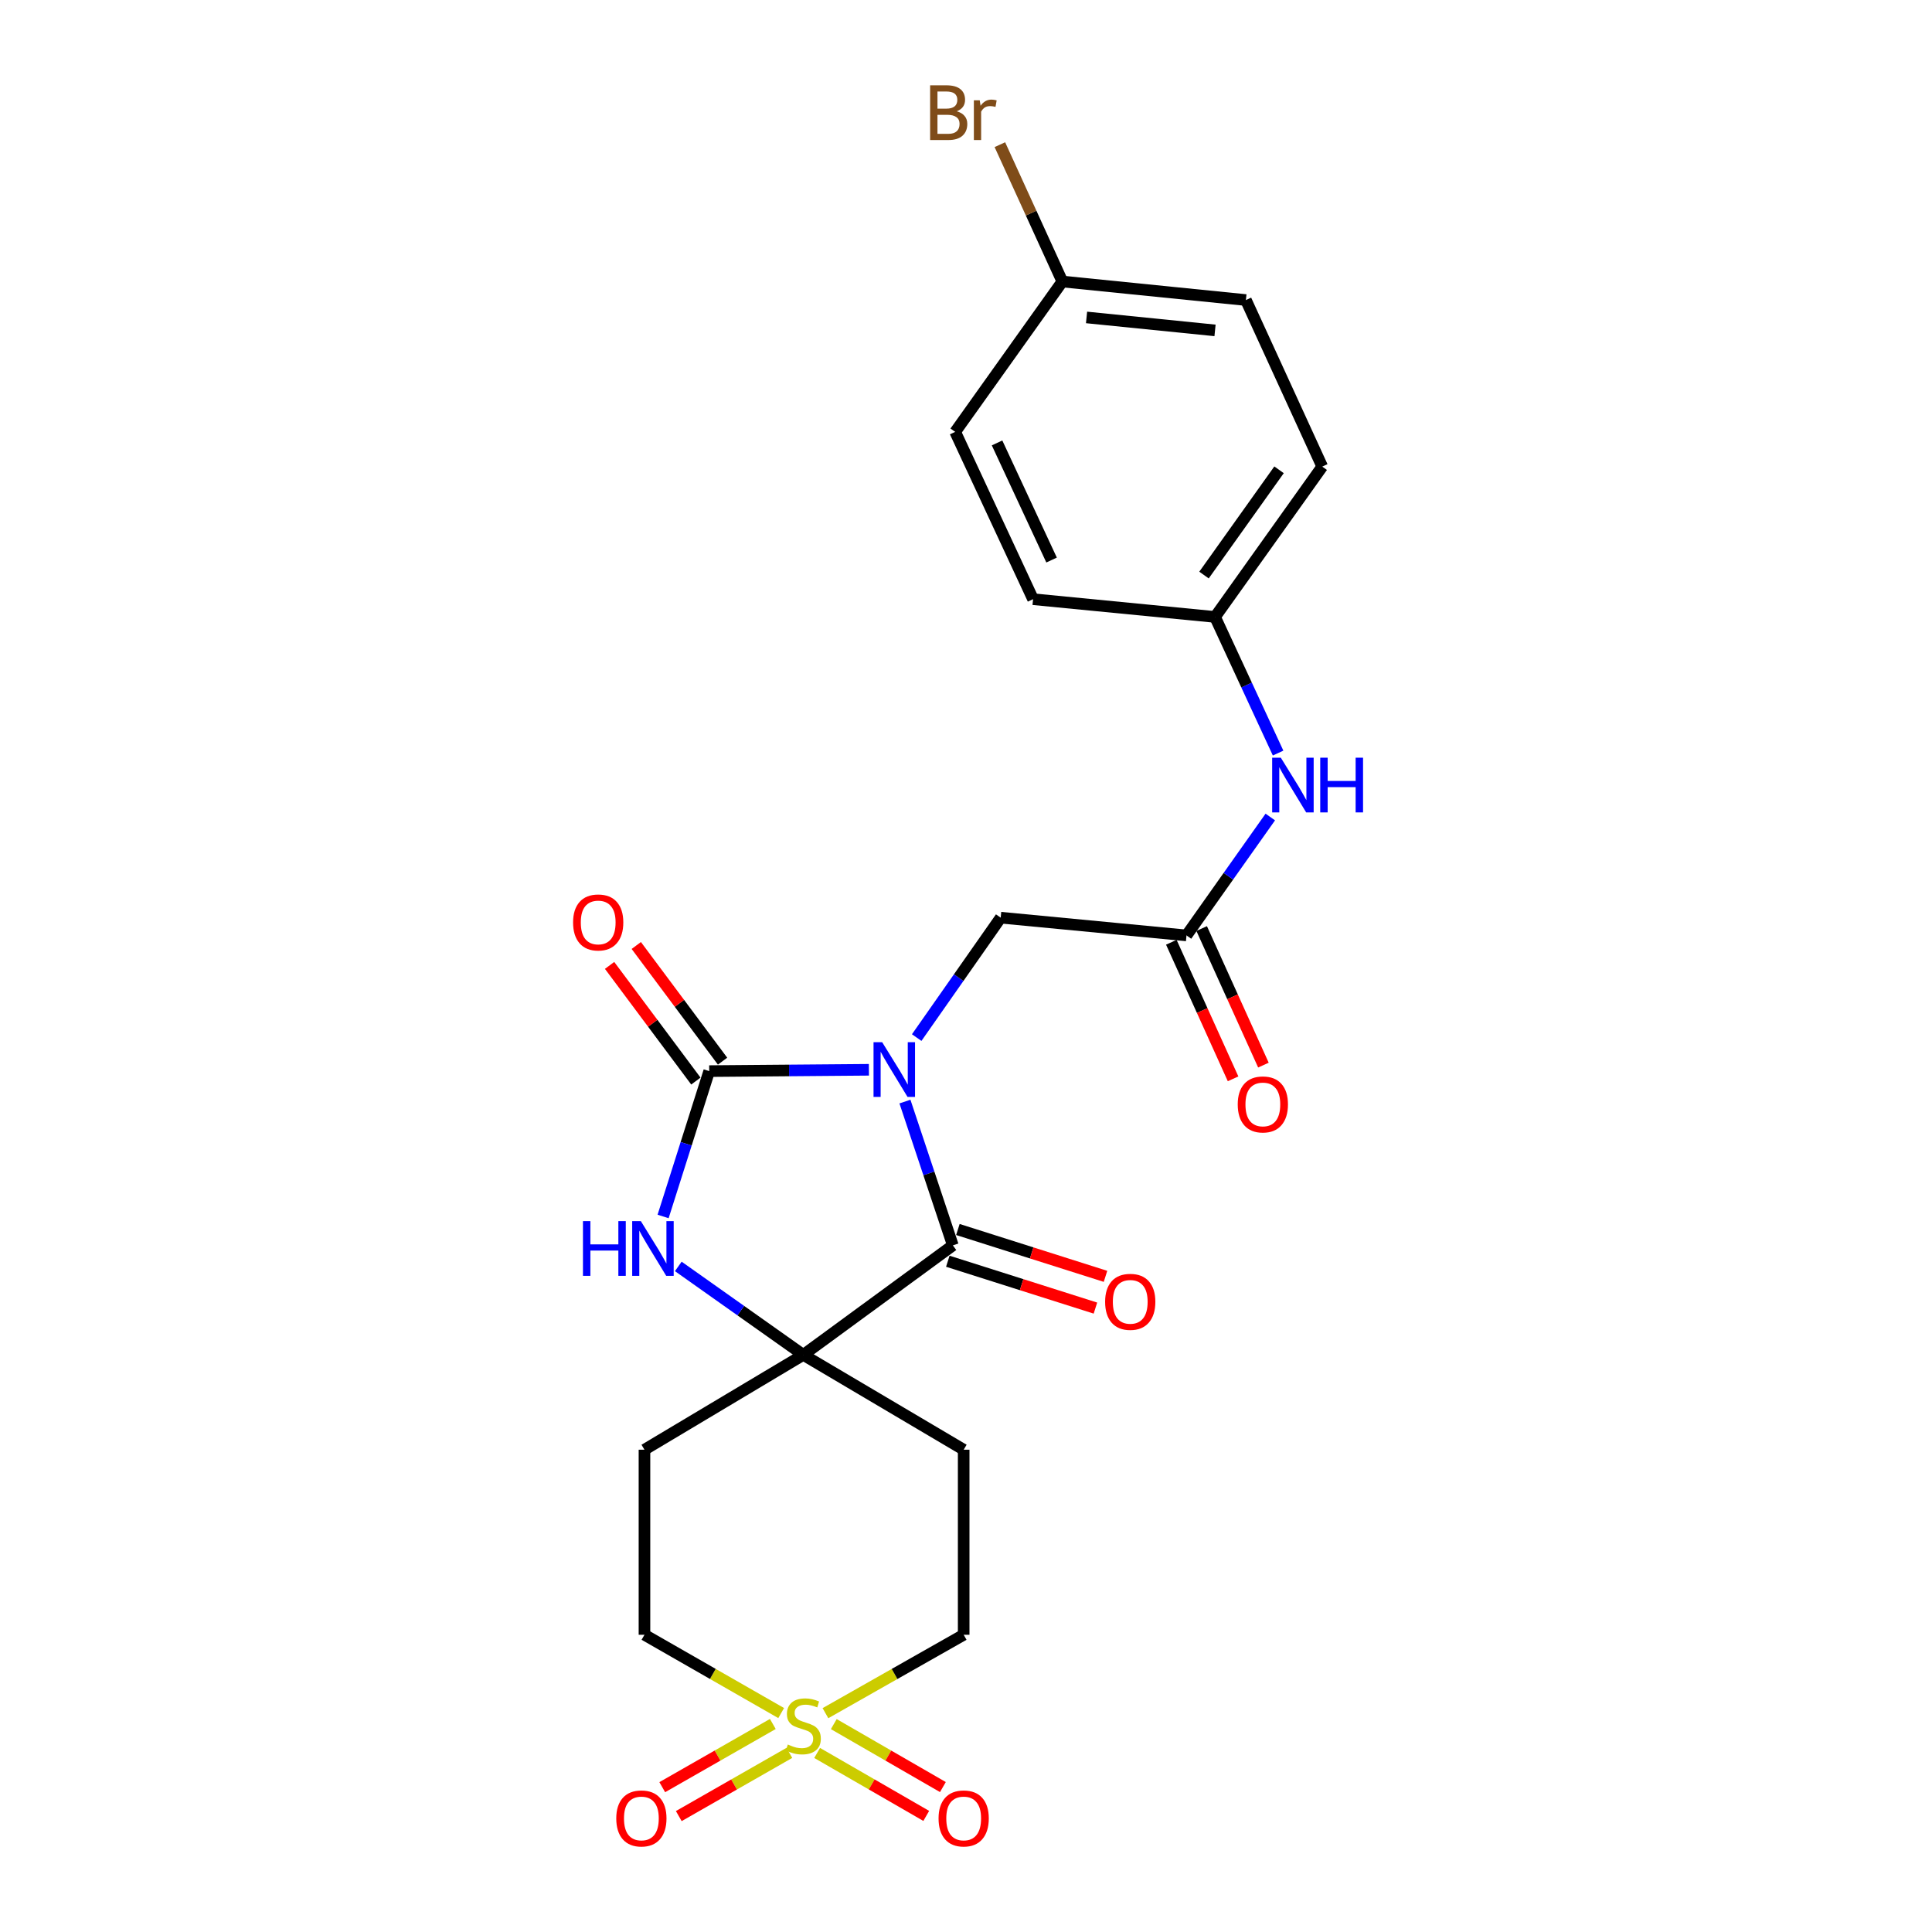 <?xml version='1.0' encoding='iso-8859-1'?>
<svg version='1.1' baseProfile='full'
              xmlns='http://www.w3.org/2000/svg'
                      xmlns:rdkit='http://www.rdkit.org/xml'
                      xmlns:xlink='http://www.w3.org/1999/xlink'
                  xml:space='preserve'
width='1000px' height='1000px' viewBox='0 0 1000 1000'>
<!-- END OF HEADER -->
<rect style='opacity:1.0;fill:#FFFFFF;stroke:none' width='1000' height='1000' x='0' y='0'> </rect>
<path class='bond-0' d='M 449.743,553.72 L 408.417,554.063' style='fill:none;fill-rule:evenodd;stroke:#0000FF;stroke-width:6px;stroke-linecap:butt;stroke-linejoin:miter;stroke-opacity:1' />
<path class='bond-0' d='M 408.417,554.063 L 367.09,554.406' style='fill:none;fill-rule:evenodd;stroke:#000000;stroke-width:6px;stroke-linecap:butt;stroke-linejoin:miter;stroke-opacity:1' />
<path class='bond-1' d='M 468.395,570.169 L 480.795,607.385' style='fill:none;fill-rule:evenodd;stroke:#0000FF;stroke-width:6px;stroke-linecap:butt;stroke-linejoin:miter;stroke-opacity:1' />
<path class='bond-1' d='M 480.795,607.385 L 493.195,644.601' style='fill:none;fill-rule:evenodd;stroke:#000000;stroke-width:6px;stroke-linecap:butt;stroke-linejoin:miter;stroke-opacity:1' />
<path class='bond-5' d='M 474.479,537.051 L 496.219,506.017' style='fill:none;fill-rule:evenodd;stroke:#0000FF;stroke-width:6px;stroke-linecap:butt;stroke-linejoin:miter;stroke-opacity:1' />
<path class='bond-5' d='M 496.219,506.017 L 517.959,474.983' style='fill:none;fill-rule:evenodd;stroke:#000000;stroke-width:6px;stroke-linecap:butt;stroke-linejoin:miter;stroke-opacity:1' />
<path class='bond-4' d='M 367.09,554.406 L 355.154,592.024' style='fill:none;fill-rule:evenodd;stroke:#000000;stroke-width:6px;stroke-linecap:butt;stroke-linejoin:miter;stroke-opacity:1' />
<path class='bond-4' d='M 355.154,592.024 L 343.218,629.642' style='fill:none;fill-rule:evenodd;stroke:#0000FF;stroke-width:6px;stroke-linecap:butt;stroke-linejoin:miter;stroke-opacity:1' />
<path class='bond-11' d='M 373.998,549.253 L 351.668,519.32' style='fill:none;fill-rule:evenodd;stroke:#000000;stroke-width:6px;stroke-linecap:butt;stroke-linejoin:miter;stroke-opacity:1' />
<path class='bond-11' d='M 351.668,519.32 L 329.337,489.387' style='fill:none;fill-rule:evenodd;stroke:#FF0000;stroke-width:6px;stroke-linecap:butt;stroke-linejoin:miter;stroke-opacity:1' />
<path class='bond-11' d='M 360.183,559.559 L 337.852,529.626' style='fill:none;fill-rule:evenodd;stroke:#000000;stroke-width:6px;stroke-linecap:butt;stroke-linejoin:miter;stroke-opacity:1' />
<path class='bond-11' d='M 337.852,529.626 L 315.521,499.693' style='fill:none;fill-rule:evenodd;stroke:#FF0000;stroke-width:6px;stroke-linecap:butt;stroke-linejoin:miter;stroke-opacity:1' />
<path class='bond-3' d='M 493.195,644.601 L 415.784,701.281' style='fill:none;fill-rule:evenodd;stroke:#000000;stroke-width:6px;stroke-linecap:butt;stroke-linejoin:miter;stroke-opacity:1' />
<path class='bond-13' d='M 490.588,652.816 L 528.791,664.94' style='fill:none;fill-rule:evenodd;stroke:#000000;stroke-width:6px;stroke-linecap:butt;stroke-linejoin:miter;stroke-opacity:1' />
<path class='bond-13' d='M 528.791,664.94 L 566.994,677.065' style='fill:none;fill-rule:evenodd;stroke:#FF0000;stroke-width:6px;stroke-linecap:butt;stroke-linejoin:miter;stroke-opacity:1' />
<path class='bond-13' d='M 495.802,636.387 L 534.005,648.511' style='fill:none;fill-rule:evenodd;stroke:#000000;stroke-width:6px;stroke-linecap:butt;stroke-linejoin:miter;stroke-opacity:1' />
<path class='bond-13' d='M 534.005,648.511 L 572.208,660.636' style='fill:none;fill-rule:evenodd;stroke:#FF0000;stroke-width:6px;stroke-linecap:butt;stroke-linejoin:miter;stroke-opacity:1' />
<path class='bond-2' d='M 427.25,886.736 L 463.024,866.445' style='fill:none;fill-rule:evenodd;stroke:#CCCC00;stroke-width:6px;stroke-linecap:butt;stroke-linejoin:miter;stroke-opacity:1' />
<path class='bond-2' d='M 463.024,866.445 L 498.797,846.155' style='fill:none;fill-rule:evenodd;stroke:#000000;stroke-width:6px;stroke-linecap:butt;stroke-linejoin:miter;stroke-opacity:1' />
<path class='bond-9' d='M 400.014,892.326 L 371.398,908.681' style='fill:none;fill-rule:evenodd;stroke:#CCCC00;stroke-width:6px;stroke-linecap:butt;stroke-linejoin:miter;stroke-opacity:1' />
<path class='bond-9' d='M 371.398,908.681 L 342.781,925.036' style='fill:none;fill-rule:evenodd;stroke:#FF0000;stroke-width:6px;stroke-linecap:butt;stroke-linejoin:miter;stroke-opacity:1' />
<path class='bond-9' d='M 408.567,907.291 L 379.951,923.646' style='fill:none;fill-rule:evenodd;stroke:#CCCC00;stroke-width:6px;stroke-linecap:butt;stroke-linejoin:miter;stroke-opacity:1' />
<path class='bond-9' d='M 379.951,923.646 L 351.334,940.001' style='fill:none;fill-rule:evenodd;stroke:#FF0000;stroke-width:6px;stroke-linecap:butt;stroke-linejoin:miter;stroke-opacity:1' />
<path class='bond-10' d='M 422.953,907.326 L 451.189,923.618' style='fill:none;fill-rule:evenodd;stroke:#CCCC00;stroke-width:6px;stroke-linecap:butt;stroke-linejoin:miter;stroke-opacity:1' />
<path class='bond-10' d='M 451.189,923.618 L 479.425,939.911' style='fill:none;fill-rule:evenodd;stroke:#FF0000;stroke-width:6px;stroke-linecap:butt;stroke-linejoin:miter;stroke-opacity:1' />
<path class='bond-10' d='M 431.567,892.396 L 459.803,908.689' style='fill:none;fill-rule:evenodd;stroke:#CCCC00;stroke-width:6px;stroke-linecap:butt;stroke-linejoin:miter;stroke-opacity:1' />
<path class='bond-10' d='M 459.803,908.689 L 488.04,924.981' style='fill:none;fill-rule:evenodd;stroke:#FF0000;stroke-width:6px;stroke-linecap:butt;stroke-linejoin:miter;stroke-opacity:1' />
<path class='bond-25' d='M 404.335,886.682 L 368.955,866.419' style='fill:none;fill-rule:evenodd;stroke:#CCCC00;stroke-width:6px;stroke-linecap:butt;stroke-linejoin:miter;stroke-opacity:1' />
<path class='bond-25' d='M 368.955,866.419 L 333.575,846.155' style='fill:none;fill-rule:evenodd;stroke:#000000;stroke-width:6px;stroke-linecap:butt;stroke-linejoin:miter;stroke-opacity:1' />
<path class='bond-7' d='M 415.784,701.281 L 333.575,750.367' style='fill:none;fill-rule:evenodd;stroke:#000000;stroke-width:6px;stroke-linecap:butt;stroke-linejoin:miter;stroke-opacity:1' />
<path class='bond-8' d='M 415.784,701.281 L 498.797,750.367' style='fill:none;fill-rule:evenodd;stroke:#000000;stroke-width:6px;stroke-linecap:butt;stroke-linejoin:miter;stroke-opacity:1' />
<path class='bond-24' d='M 415.784,701.281 L 383.434,678.389' style='fill:none;fill-rule:evenodd;stroke:#000000;stroke-width:6px;stroke-linecap:butt;stroke-linejoin:miter;stroke-opacity:1' />
<path class='bond-24' d='M 383.434,678.389 L 351.084,655.497' style='fill:none;fill-rule:evenodd;stroke:#0000FF;stroke-width:6px;stroke-linecap:butt;stroke-linejoin:miter;stroke-opacity:1' />
<path class='bond-6' d='M 517.959,474.983 L 614.129,484.167' style='fill:none;fill-rule:evenodd;stroke:#000000;stroke-width:6px;stroke-linecap:butt;stroke-linejoin:miter;stroke-opacity:1' />
<path class='bond-12' d='M 614.129,484.167 L 635.815,453.527' style='fill:none;fill-rule:evenodd;stroke:#000000;stroke-width:6px;stroke-linecap:butt;stroke-linejoin:miter;stroke-opacity:1' />
<path class='bond-12' d='M 635.815,453.527 L 657.501,422.887' style='fill:none;fill-rule:evenodd;stroke:#0000FF;stroke-width:6px;stroke-linecap:butt;stroke-linejoin:miter;stroke-opacity:1' />
<path class='bond-16' d='M 606.277,487.718 L 622.257,523.058' style='fill:none;fill-rule:evenodd;stroke:#000000;stroke-width:6px;stroke-linecap:butt;stroke-linejoin:miter;stroke-opacity:1' />
<path class='bond-16' d='M 622.257,523.058 L 638.237,558.399' style='fill:none;fill-rule:evenodd;stroke:#FF0000;stroke-width:6px;stroke-linecap:butt;stroke-linejoin:miter;stroke-opacity:1' />
<path class='bond-16' d='M 621.982,480.616 L 637.962,515.956' style='fill:none;fill-rule:evenodd;stroke:#000000;stroke-width:6px;stroke-linecap:butt;stroke-linejoin:miter;stroke-opacity:1' />
<path class='bond-16' d='M 637.962,515.956 L 653.943,551.297' style='fill:none;fill-rule:evenodd;stroke:#FF0000;stroke-width:6px;stroke-linecap:butt;stroke-linejoin:miter;stroke-opacity:1' />
<path class='bond-14' d='M 333.575,750.367 L 333.575,846.155' style='fill:none;fill-rule:evenodd;stroke:#000000;stroke-width:6px;stroke-linecap:butt;stroke-linejoin:miter;stroke-opacity:1' />
<path class='bond-15' d='M 498.797,750.367 L 498.797,846.155' style='fill:none;fill-rule:evenodd;stroke:#000000;stroke-width:6px;stroke-linecap:butt;stroke-linejoin:miter;stroke-opacity:1' />
<path class='bond-17' d='M 661.541,389.786 L 645.223,354.557' style='fill:none;fill-rule:evenodd;stroke:#0000FF;stroke-width:6px;stroke-linecap:butt;stroke-linejoin:miter;stroke-opacity:1' />
<path class='bond-17' d='M 645.223,354.557 L 628.905,319.327' style='fill:none;fill-rule:evenodd;stroke:#000000;stroke-width:6px;stroke-linecap:butt;stroke-linejoin:miter;stroke-opacity:1' />
<path class='bond-20' d='M 628.905,319.327 L 534.716,310.144' style='fill:none;fill-rule:evenodd;stroke:#000000;stroke-width:6px;stroke-linecap:butt;stroke-linejoin:miter;stroke-opacity:1' />
<path class='bond-21' d='M 628.905,319.327 L 684.388,241.504' style='fill:none;fill-rule:evenodd;stroke:#000000;stroke-width:6px;stroke-linecap:butt;stroke-linejoin:miter;stroke-opacity:1' />
<path class='bond-21' d='M 623.192,297.648 L 662.03,243.171' style='fill:none;fill-rule:evenodd;stroke:#000000;stroke-width:6px;stroke-linecap:butt;stroke-linejoin:miter;stroke-opacity:1' />
<path class='bond-18' d='M 549.875,145.716 L 644.878,155.302' style='fill:none;fill-rule:evenodd;stroke:#000000;stroke-width:6px;stroke-linecap:butt;stroke-linejoin:miter;stroke-opacity:1' />
<path class='bond-18' d='M 562.395,164.303 L 628.897,171.013' style='fill:none;fill-rule:evenodd;stroke:#000000;stroke-width:6px;stroke-linecap:butt;stroke-linejoin:miter;stroke-opacity:1' />
<path class='bond-19' d='M 549.875,145.716 L 533.704,110.297' style='fill:none;fill-rule:evenodd;stroke:#000000;stroke-width:6px;stroke-linecap:butt;stroke-linejoin:miter;stroke-opacity:1' />
<path class='bond-19' d='M 533.704,110.297 L 517.534,74.879' style='fill:none;fill-rule:evenodd;stroke:#7F4C19;stroke-width:6px;stroke-linecap:butt;stroke-linejoin:miter;stroke-opacity:1' />
<path class='bond-26' d='M 549.875,145.716 L 494.402,223.539' style='fill:none;fill-rule:evenodd;stroke:#000000;stroke-width:6px;stroke-linecap:butt;stroke-linejoin:miter;stroke-opacity:1' />
<path class='bond-23' d='M 534.716,310.144 L 494.402,223.539' style='fill:none;fill-rule:evenodd;stroke:#000000;stroke-width:6px;stroke-linecap:butt;stroke-linejoin:miter;stroke-opacity:1' />
<path class='bond-23' d='M 544.296,289.879 L 516.076,229.256' style='fill:none;fill-rule:evenodd;stroke:#000000;stroke-width:6px;stroke-linecap:butt;stroke-linejoin:miter;stroke-opacity:1' />
<path class='bond-22' d='M 684.388,241.504 L 644.878,155.302' style='fill:none;fill-rule:evenodd;stroke:#000000;stroke-width:6px;stroke-linecap:butt;stroke-linejoin:miter;stroke-opacity:1' />
<path  class='atom-0' d='M 456.618 539.451
L 465.898 554.451
Q 466.818 555.931, 468.298 558.611
Q 469.778 561.291, 469.858 561.451
L 469.858 539.451
L 473.618 539.451
L 473.618 567.771
L 469.738 567.771
L 459.778 551.371
Q 458.618 549.451, 457.378 547.251
Q 456.178 545.051, 455.818 544.371
L 455.818 567.771
L 452.138 567.771
L 452.138 539.451
L 456.618 539.451
' fill='#0000FF'/>
<path  class='atom-3' d='M 407.784 902.96
Q 408.104 903.08, 409.424 903.64
Q 410.744 904.2, 412.184 904.56
Q 413.664 904.88, 415.104 904.88
Q 417.784 904.88, 419.344 903.6
Q 420.904 902.28, 420.904 900
Q 420.904 898.44, 420.104 897.48
Q 419.344 896.52, 418.144 896
Q 416.944 895.48, 414.944 894.88
Q 412.424 894.12, 410.904 893.4
Q 409.424 892.68, 408.344 891.16
Q 407.304 889.64, 407.304 887.08
Q 407.304 883.52, 409.704 881.32
Q 412.144 879.12, 416.944 879.12
Q 420.224 879.12, 423.944 880.68
L 423.024 883.76
Q 419.624 882.36, 417.064 882.36
Q 414.304 882.36, 412.784 883.52
Q 411.264 884.64, 411.304 886.6
Q 411.304 888.12, 412.064 889.04
Q 412.864 889.96, 413.984 890.48
Q 415.144 891, 417.064 891.6
Q 419.624 892.4, 421.144 893.2
Q 422.664 894, 423.744 895.64
Q 424.864 897.24, 424.864 900
Q 424.864 903.92, 422.224 906.04
Q 419.624 908.12, 415.264 908.12
Q 412.744 908.12, 410.824 907.56
Q 408.944 907.04, 406.704 906.12
L 407.784 902.96
' fill='#CCCC00'/>
<path  class='atom-5' d='M 301.74 632.05
L 305.58 632.05
L 305.58 644.09
L 320.06 644.09
L 320.06 632.05
L 323.9 632.05
L 323.9 660.37
L 320.06 660.37
L 320.06 647.29
L 305.58 647.29
L 305.58 660.37
L 301.74 660.37
L 301.74 632.05
' fill='#0000FF'/>
<path  class='atom-5' d='M 331.7 632.05
L 340.98 647.05
Q 341.9 648.53, 343.38 651.21
Q 344.86 653.89, 344.94 654.05
L 344.94 632.05
L 348.7 632.05
L 348.7 660.37
L 344.82 660.37
L 334.86 643.97
Q 333.7 642.05, 332.46 639.85
Q 331.26 637.65, 330.9 636.97
L 330.9 660.37
L 327.22 660.37
L 327.22 632.05
L 331.7 632.05
' fill='#0000FF'/>
<path  class='atom-10' d='M 318.976 941.218
Q 318.976 934.418, 322.336 930.618
Q 325.696 926.818, 331.976 926.818
Q 338.256 926.818, 341.616 930.618
Q 344.976 934.418, 344.976 941.218
Q 344.976 948.098, 341.576 952.018
Q 338.176 955.898, 331.976 955.898
Q 325.736 955.898, 322.336 952.018
Q 318.976 948.138, 318.976 941.218
M 331.976 952.698
Q 336.296 952.698, 338.616 949.818
Q 340.976 946.898, 340.976 941.218
Q 340.976 935.658, 338.616 932.858
Q 336.296 930.018, 331.976 930.018
Q 327.656 930.018, 325.296 932.818
Q 322.976 935.618, 322.976 941.218
Q 322.976 946.938, 325.296 949.818
Q 327.656 952.698, 331.976 952.698
' fill='#FF0000'/>
<path  class='atom-11' d='M 485.797 941.218
Q 485.797 934.418, 489.157 930.618
Q 492.517 926.818, 498.797 926.818
Q 505.077 926.818, 508.437 930.618
Q 511.797 934.418, 511.797 941.218
Q 511.797 948.098, 508.397 952.018
Q 504.997 955.898, 498.797 955.898
Q 492.557 955.898, 489.157 952.018
Q 485.797 948.138, 485.797 941.218
M 498.797 952.698
Q 503.117 952.698, 505.437 949.818
Q 507.797 946.898, 507.797 941.218
Q 507.797 935.658, 505.437 932.858
Q 503.117 930.018, 498.797 930.018
Q 494.477 930.018, 492.117 932.818
Q 489.797 935.618, 489.797 941.218
Q 489.797 946.938, 492.117 949.818
Q 494.477 952.698, 498.797 952.698
' fill='#FF0000'/>
<path  class='atom-12' d='M 296.625 477.457
Q 296.625 470.657, 299.985 466.857
Q 303.345 463.057, 309.625 463.057
Q 315.905 463.057, 319.265 466.857
Q 322.625 470.657, 322.625 477.457
Q 322.625 484.337, 319.225 488.257
Q 315.825 492.137, 309.625 492.137
Q 303.385 492.137, 299.985 488.257
Q 296.625 484.377, 296.625 477.457
M 309.625 488.937
Q 313.945 488.937, 316.265 486.057
Q 318.625 483.137, 318.625 477.457
Q 318.625 471.897, 316.265 469.097
Q 313.945 466.257, 309.625 466.257
Q 305.305 466.257, 302.945 469.057
Q 300.625 471.857, 300.625 477.457
Q 300.625 483.177, 302.945 486.057
Q 305.305 488.937, 309.625 488.937
' fill='#FF0000'/>
<path  class='atom-13' d='M 662.95 392.183
L 672.23 407.183
Q 673.15 408.663, 674.63 411.343
Q 676.11 414.023, 676.19 414.183
L 676.19 392.183
L 679.95 392.183
L 679.95 420.503
L 676.07 420.503
L 666.11 404.103
Q 664.95 402.183, 663.71 399.983
Q 662.51 397.783, 662.15 397.103
L 662.15 420.503
L 658.47 420.503
L 658.47 392.183
L 662.95 392.183
' fill='#0000FF'/>
<path  class='atom-13' d='M 683.35 392.183
L 687.19 392.183
L 687.19 404.223
L 701.67 404.223
L 701.67 392.183
L 705.51 392.183
L 705.51 420.503
L 701.67 420.503
L 701.67 407.423
L 687.19 407.423
L 687.19 420.503
L 683.35 420.503
L 683.35 392.183
' fill='#0000FF'/>
<path  class='atom-14' d='M 572.009 673.821
Q 572.009 667.021, 575.369 663.221
Q 578.729 659.421, 585.009 659.421
Q 591.289 659.421, 594.649 663.221
Q 598.009 667.021, 598.009 673.821
Q 598.009 680.701, 594.609 684.621
Q 591.209 688.501, 585.009 688.501
Q 578.769 688.501, 575.369 684.621
Q 572.009 680.741, 572.009 673.821
M 585.009 685.301
Q 589.329 685.301, 591.649 682.421
Q 594.009 679.501, 594.009 673.821
Q 594.009 668.261, 591.649 665.461
Q 589.329 662.621, 585.009 662.621
Q 580.689 662.621, 578.329 665.421
Q 576.009 668.221, 576.009 673.821
Q 576.009 679.541, 578.329 682.421
Q 580.689 685.301, 585.009 685.301
' fill='#FF0000'/>
<path  class='atom-17' d='M 640.649 571.646
Q 640.649 564.846, 644.009 561.046
Q 647.369 557.246, 653.649 557.246
Q 659.929 557.246, 663.289 561.046
Q 666.649 564.846, 666.649 571.646
Q 666.649 578.526, 663.249 582.446
Q 659.849 586.326, 653.649 586.326
Q 647.409 586.326, 644.009 582.446
Q 640.649 578.566, 640.649 571.646
M 653.649 583.126
Q 657.969 583.126, 660.289 580.246
Q 662.649 577.326, 662.649 571.646
Q 662.649 566.086, 660.289 563.286
Q 657.969 560.446, 653.649 560.446
Q 649.329 560.446, 646.969 563.246
Q 644.649 566.046, 644.649 571.646
Q 644.649 577.366, 646.969 580.246
Q 649.329 583.126, 653.649 583.126
' fill='#FF0000'/>
<path  class='atom-20' d='M 495.192 57.597
Q 497.912 58.357, 499.272 60.037
Q 500.672 61.677, 500.672 64.117
Q 500.672 68.037, 498.152 70.277
Q 495.672 72.477, 490.952 72.477
L 481.432 72.477
L 481.432 44.157
L 489.792 44.157
Q 494.632 44.157, 497.072 46.117
Q 499.512 48.077, 499.512 51.677
Q 499.512 55.957, 495.192 57.597
M 485.232 47.357
L 485.232 56.237
L 489.792 56.237
Q 492.592 56.237, 494.032 55.117
Q 495.512 53.957, 495.512 51.677
Q 495.512 47.357, 489.792 47.357
L 485.232 47.357
M 490.952 69.277
Q 493.712 69.277, 495.192 67.957
Q 496.672 66.637, 496.672 64.117
Q 496.672 61.797, 495.032 60.637
Q 493.432 59.437, 490.352 59.437
L 485.232 59.437
L 485.232 69.277
L 490.952 69.277
' fill='#7F4C19'/>
<path  class='atom-20' d='M 507.112 51.917
L 507.552 54.757
Q 509.712 51.557, 513.232 51.557
Q 514.352 51.557, 515.872 51.957
L 515.272 55.317
Q 513.552 54.917, 512.592 54.917
Q 510.912 54.917, 509.792 55.597
Q 508.712 56.237, 507.832 57.797
L 507.832 72.477
L 504.072 72.477
L 504.072 51.917
L 507.112 51.917
' fill='#7F4C19'/>
</svg>
